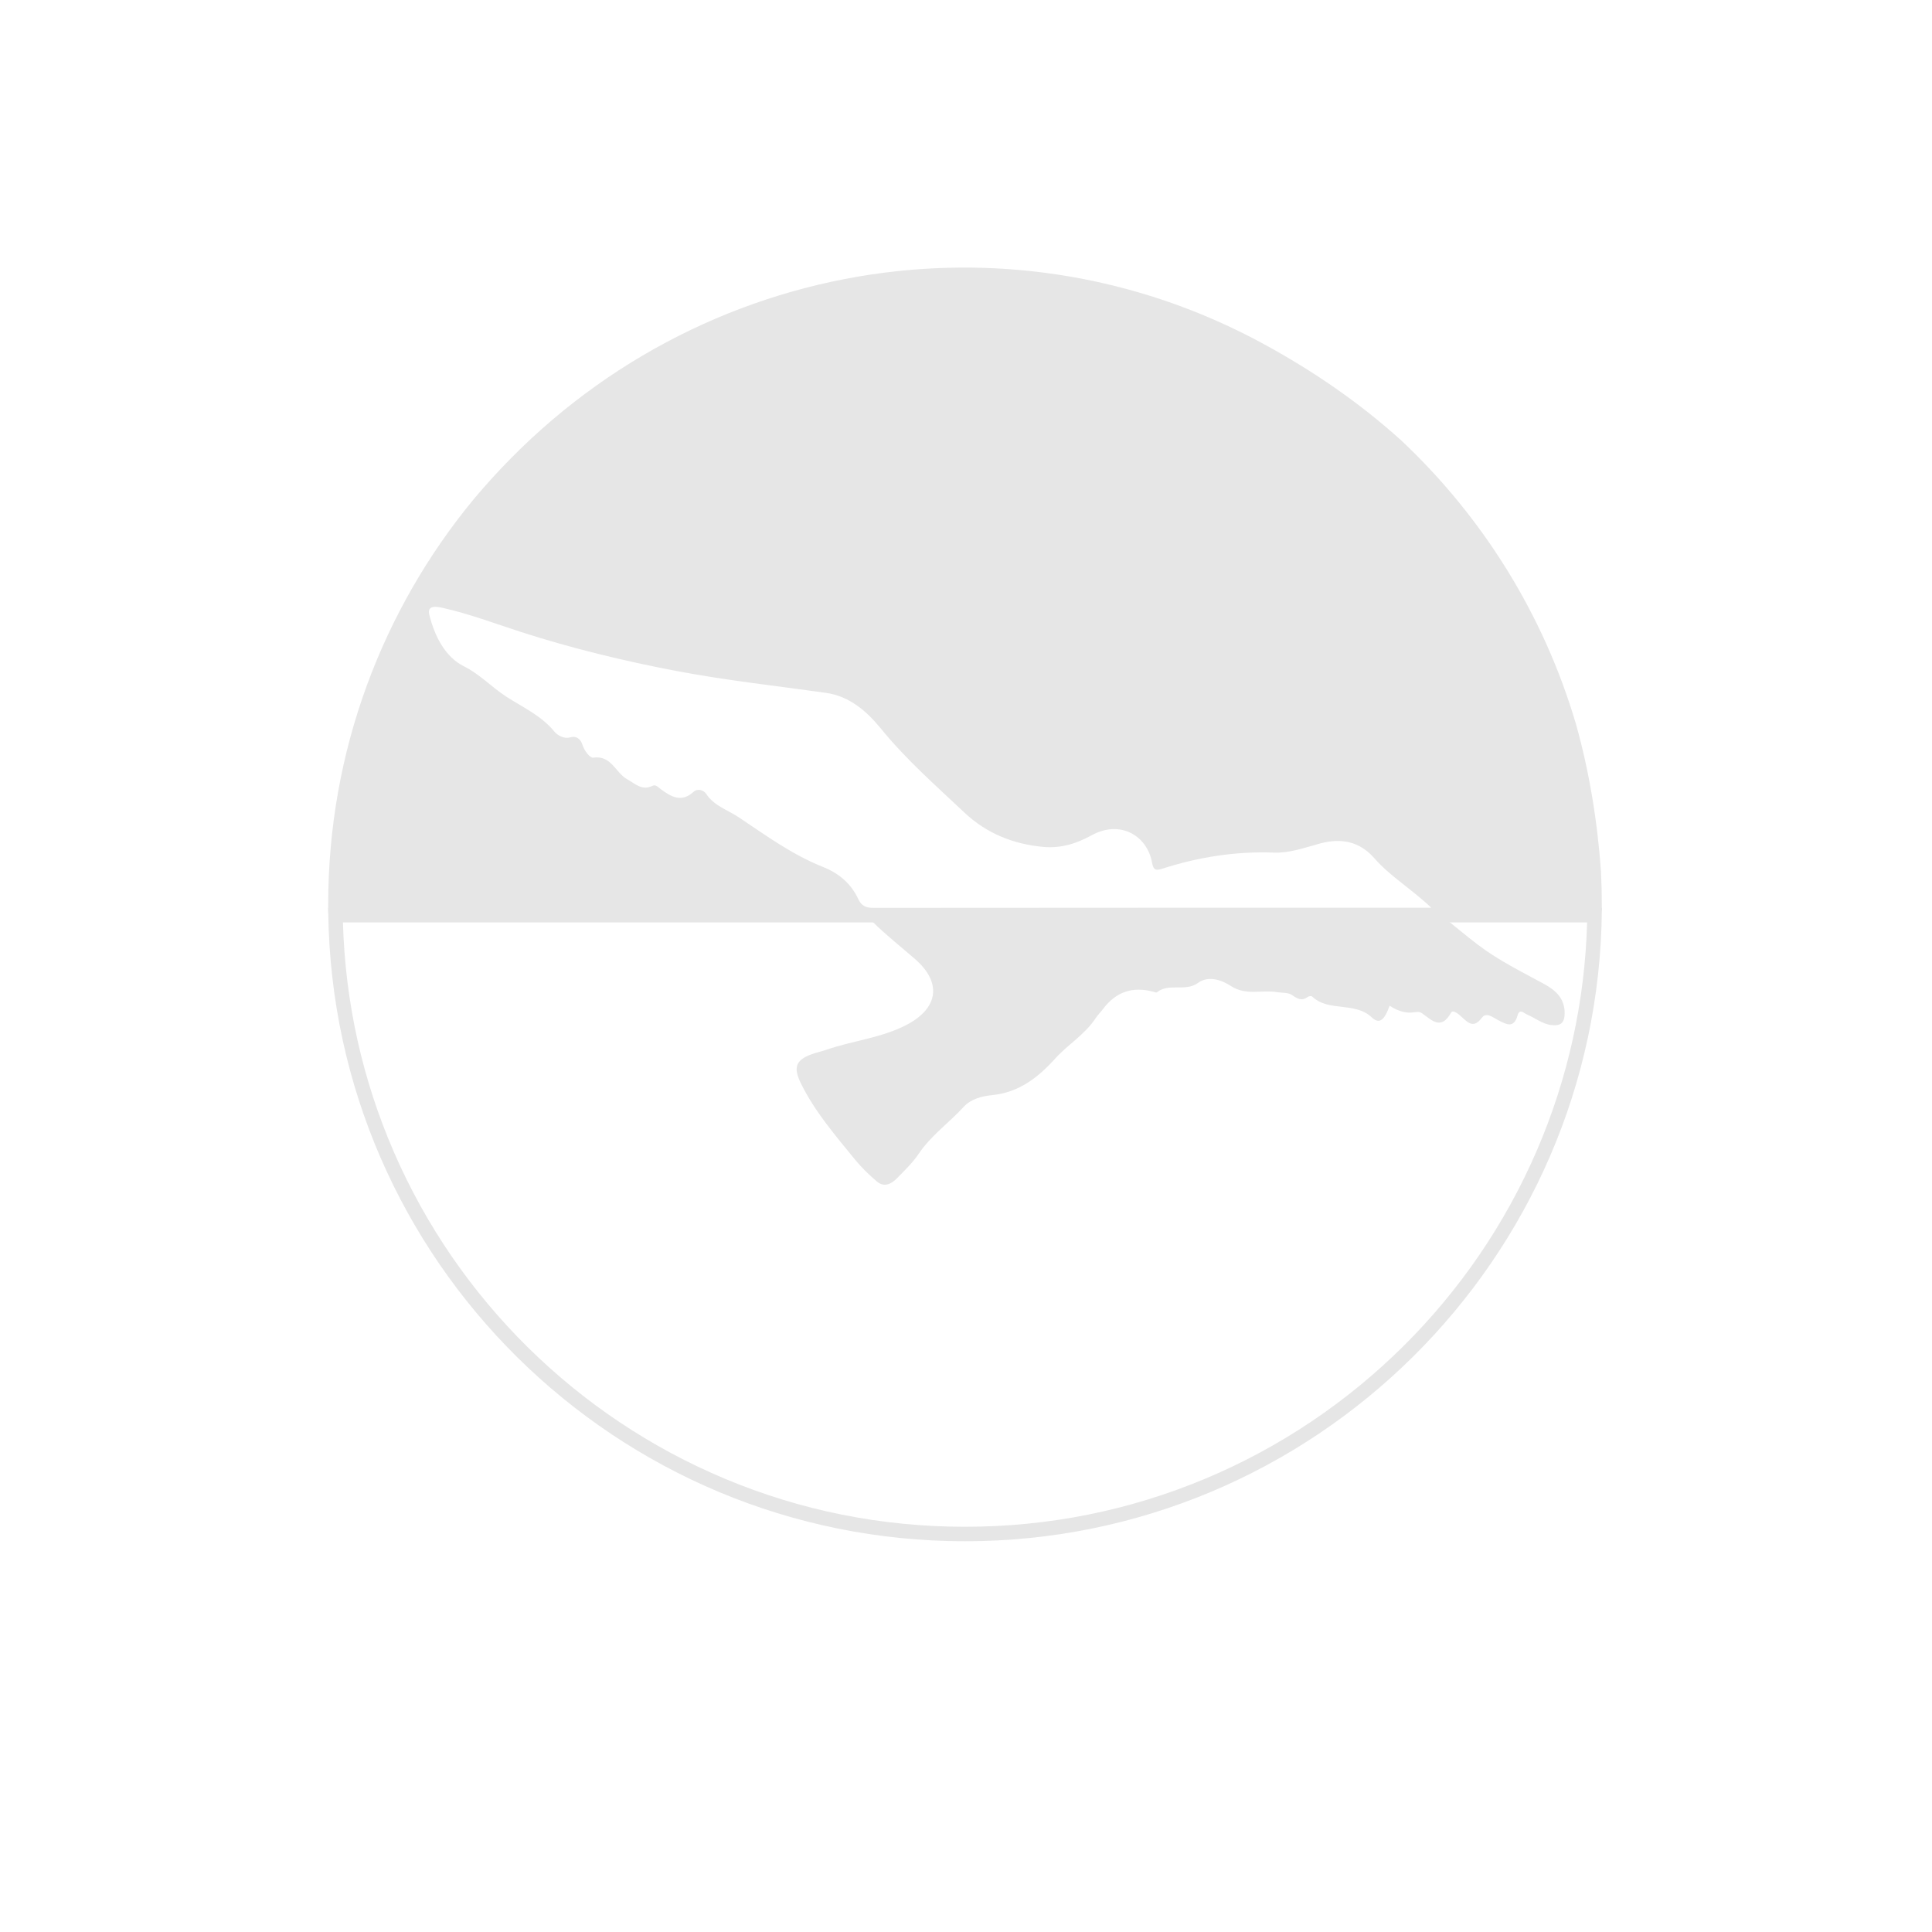 <svg xmlns="http://www.w3.org/2000/svg" id="Layer_1" data-name="Layer 1" viewBox="0 0 2000 2000"><defs><style> .cls-1 { fill: #e6e6e6; } </style></defs><path class="cls-1" d="M1642.98,954.89c-2.31,81.82-19.77,161.12-51.97,235.91-16.29,37.84-36.38,74.33-59.69,108.45-23.1,33.81-49.57,65.59-78.69,94.46-29.12,28.88-61.13,55.09-95.13,77.91-34.33,23.03-71,42.82-109.01,58.79-79.05,33.24-163,50.09-249.5,50.09s-170.01-16.76-248.88-49.83c-37.92-15.9-74.52-35.58-108.8-58.5-33.95-22.7-65.91-48.79-95.02-77.53-29.09-28.73-55.57-60.37-78.69-94.02-23.33-33.96-43.46-70.29-59.82-107.97-32.7-75.29-50.44-155.23-52.77-237.77h1287.97M1658.24,939.89H339.76c0,1.75.03,3.5.06,5.25,4.75,360,298.05,650.36,659.19,650.36s656.02-291.93,659.22-653.29c0-.78.02-1.54.02-2.32h0Z"></path><path class="cls-1" d="M1657.43,903.25c-3.79-53.86-12.37-104.87-25.77-152.92-33.44-114-96.86-215.18-181.13-294.43-42.01-37.97-90.41-71.8-145.25-101.33-94.14-50.69-195.98-75.97-297.28-77.51-1.71-.03-3.41-.05-5.13-.06-1.29,0-2.58,0-3.87,0-2.13,0-4.27,0-6.39.03-12.7.1-25.39.58-38.05,1.44-2.1.14-4.19.29-6.29.45-1.39.11-2.79.22-4.18.34-1.24.1-2.49.21-3.72.32-.86.07-1.72.15-2.58.23-1.33.12-2.67.25-4,.38-1.38.14-2.77.28-4.15.42-148.2,15.71-290.6,82.14-400.87,193.97-12.96,13.13-25.26,26.62-36.9,40.41-.52.64-1.06,1.27-1.58,1.9-94.04,113.97-150.54,260.06-150.54,419.35,0,1.22,0,2.42,0,3.64,0,1.75.03,3.5.06,5.25,5.55.28,11.1.71,16.65.71,174.95.04,349.9.07,524.85-.09,8.57,0,14.98,1.44,21.65,8.1,13.95,13.93,29.62,26.13,44.49,39.13,27.99,24.47,23.97,51.23-9.91,68.44-25.81,13.13-54.72,15.87-81.66,25.16-5.18,1.79-10.6,2.91-15.75,4.79-17.43,6.36-18.8,14.58-10.6,31.04,14.49,29.07,35.41,53.19,55.57,77.97,6.74,8.27,14.55,15.8,22.67,22.72,7.3,6.23,14.76,2.78,20.52-3.09,8.06-8.2,16.52-16.36,22.91-25.83,12.73-18.86,31.29-31.85,46.37-48.32,7.48-8.17,18.59-11.1,29.87-12.25,27.23-2.78,47.06-17.99,64.8-37.69,13.1-14.54,30.59-24.78,41.68-41.49,2.41-3.64,5.59-6.78,8.23-10.28q19.92-26.32,52.19-17.37c1.05.29,2.6.97,3.16.52,12.57-10.12,29.52-.29,42.49-9.69,11.79-8.53,25.92-2.26,34.32,3.15,15.85,10.22,32.13,3.61,47.81,6.32,4.9.85,11.33.1,15.57,3.09,5.52,3.88,10.01,6.38,16.13,1.84,1.07-.8,3.71-1.14,4.44-.45,17.29,16.43,44.09,4.88,61.92,21.74,7.65,7.24,13.01,2.92,18.34-12.19,7.96,5.18,16.49,8.34,26.09,6.73,2.77-.46,5.08-.63,7.65,1.21,9.9,7.02,19.48,17.78,29.83-.6,2.24-3.99,8.69,2.1,12,5.18,6.93,6.45,12.23,10.18,19.93-.07,4.66-6.2,11.61-.19,16.93,2.53,8.37,4.26,16.11,8.96,20.05-5.01,2.1-7.47,6.69-2.1,9.86-.8,8.54,3.53,15.8,9.91,25.51,10.89,8.8.89,13.12-1.84,13.35-11.64.37-15.75-9.24-24.35-21.08-30.82-23.23-12.7-47.09-24.31-68.28-40.39-12.48-9.47-24.46-19.58-40.36-32.38h165.15c1.38-1.18,2.36-2.44,3.02-3.76,0-.78.02-1.54.02-2.32,0-1.22,0-2.42,0-3.64,0-11.07-.27-22.07-.81-33ZM904.15,939.89c-7.55,0-12.39-2.13-15.6-9.05-7.54-16.17-20.03-26.79-36.66-33.41-31.71-12.6-59.15-32.66-87.26-51.45-11.44-7.64-25.39-11.65-33.63-24.21-2.36-3.61-8.56-6.16-13.18-1.96-12.56,11.41-23.23,4.88-33.89-2.95-2.6-1.91-4.89-5.08-8.57-3.33-10.87,5.16-17.57-2.04-26.14-6.85-12.03-6.75-16.42-25.15-35.17-22.34-3.17.47-8.97-6.77-10.99-13.05-1.7-5.32-5.54-9.9-12.35-8.05-7.33,2-13.79-2.2-17.11-6.24-13.44-16.37-33.26-25.29-49.68-35.95-14.81-9.63-27.21-23.07-43.77-31.35-19.65-9.81-30.28-31.56-35.72-53.22-2.66-10.55,7.95-8.52,13.69-7.24,27.65,6.16,54.11,16.24,81.03,24.92,52.58,16.95,106.23,29.99,160.71,40.37,51.6,9.84,103.6,15.41,155.45,22.76,23.83,3.38,41.83,18.79,56.64,37.01,25.99,31.96,56.89,59.06,86.67,87.12,22.35,21.07,50.25,32.53,81.59,35.31,18.32,1.62,34.28-3.52,49.69-11.97,30.37-16.67,58.08.9,62.81,28.76,1.23,7.26,4.23,7.76,9.94,5.92,37.88-12.18,76.38-18.36,116.49-16.8,15.43.59,31.35-5.03,46.64-9.27,22.26-6.17,41.58-2.54,56.88,15.02,16.31,18.7,37.93,31.39,59.1,51.37-195.93,0-386.73-.04-577.53.15h-.05Z"></path></svg>